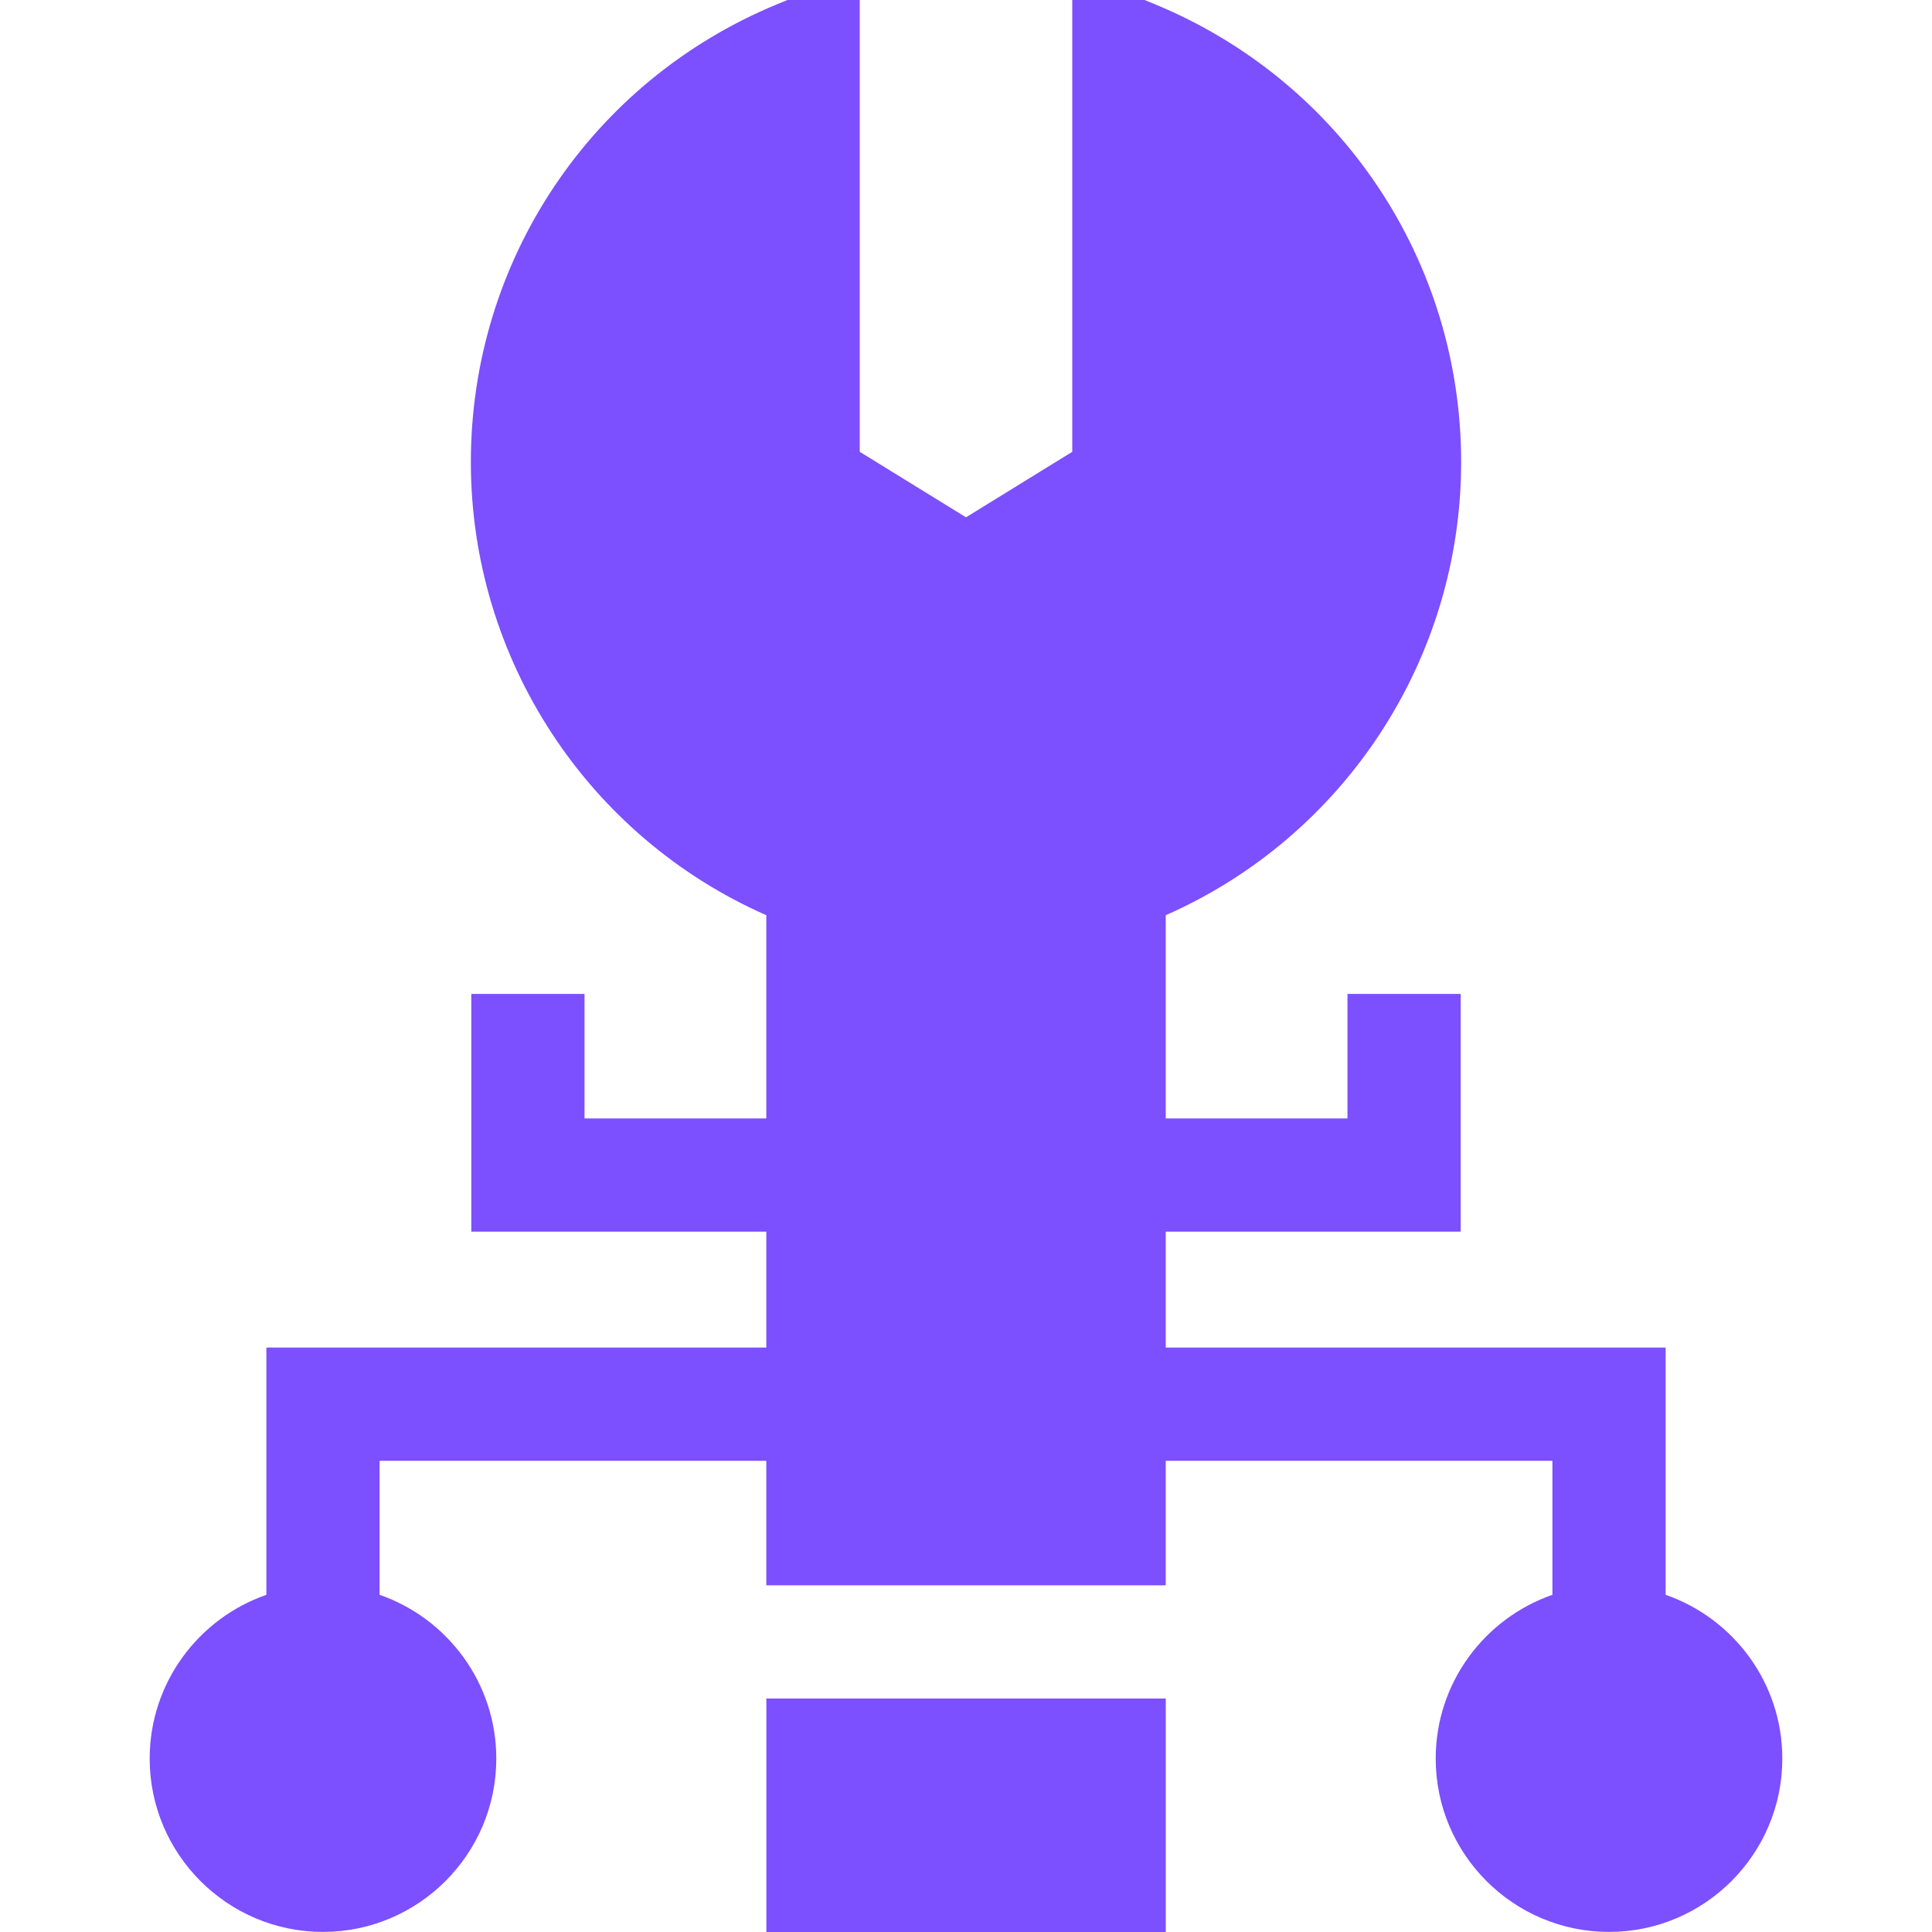 <svg width="42" height="42" viewBox="0 0 42 42" fill="none" xmlns="http://www.w3.org/2000/svg">
<path d="M16.66 36.924H25.343V42H16.66V36.924Z" fill="#7C4FFF"/>
<path d="M36.209 34.67V29.295H25.342V26.775H31.754V21.607H29.293V24.314H25.342V19.896C29.217 18.189 31.764 14.335 31.764 10.044C31.764 5.67 29.151 1.764 25.108 0.093L24.882 0H23.31V9.822L21 11.246L18.69 9.822V0H17.118L16.892 0.093C12.849 1.764 10.236 5.67 10.236 10.044C10.236 14.335 12.783 18.189 16.659 19.896V24.314H12.707V21.607H10.246V26.775H16.659V29.295H5.791V34.67C4.316 35.182 3.254 36.584 3.254 38.23C3.254 40.308 4.944 41.998 7.021 41.998C9.099 41.998 10.789 40.308 10.789 38.23C10.789 36.584 9.727 35.182 8.252 34.67V31.756H16.659V34.463H25.342V31.756H33.748V34.67C32.273 35.182 31.211 36.584 31.211 38.23C31.211 40.308 32.901 41.998 34.979 41.998C37.056 41.998 38.746 40.308 38.746 38.23C38.746 36.584 37.684 35.182 36.209 34.67Z" fill="#7C4FFF"/>
</svg>
